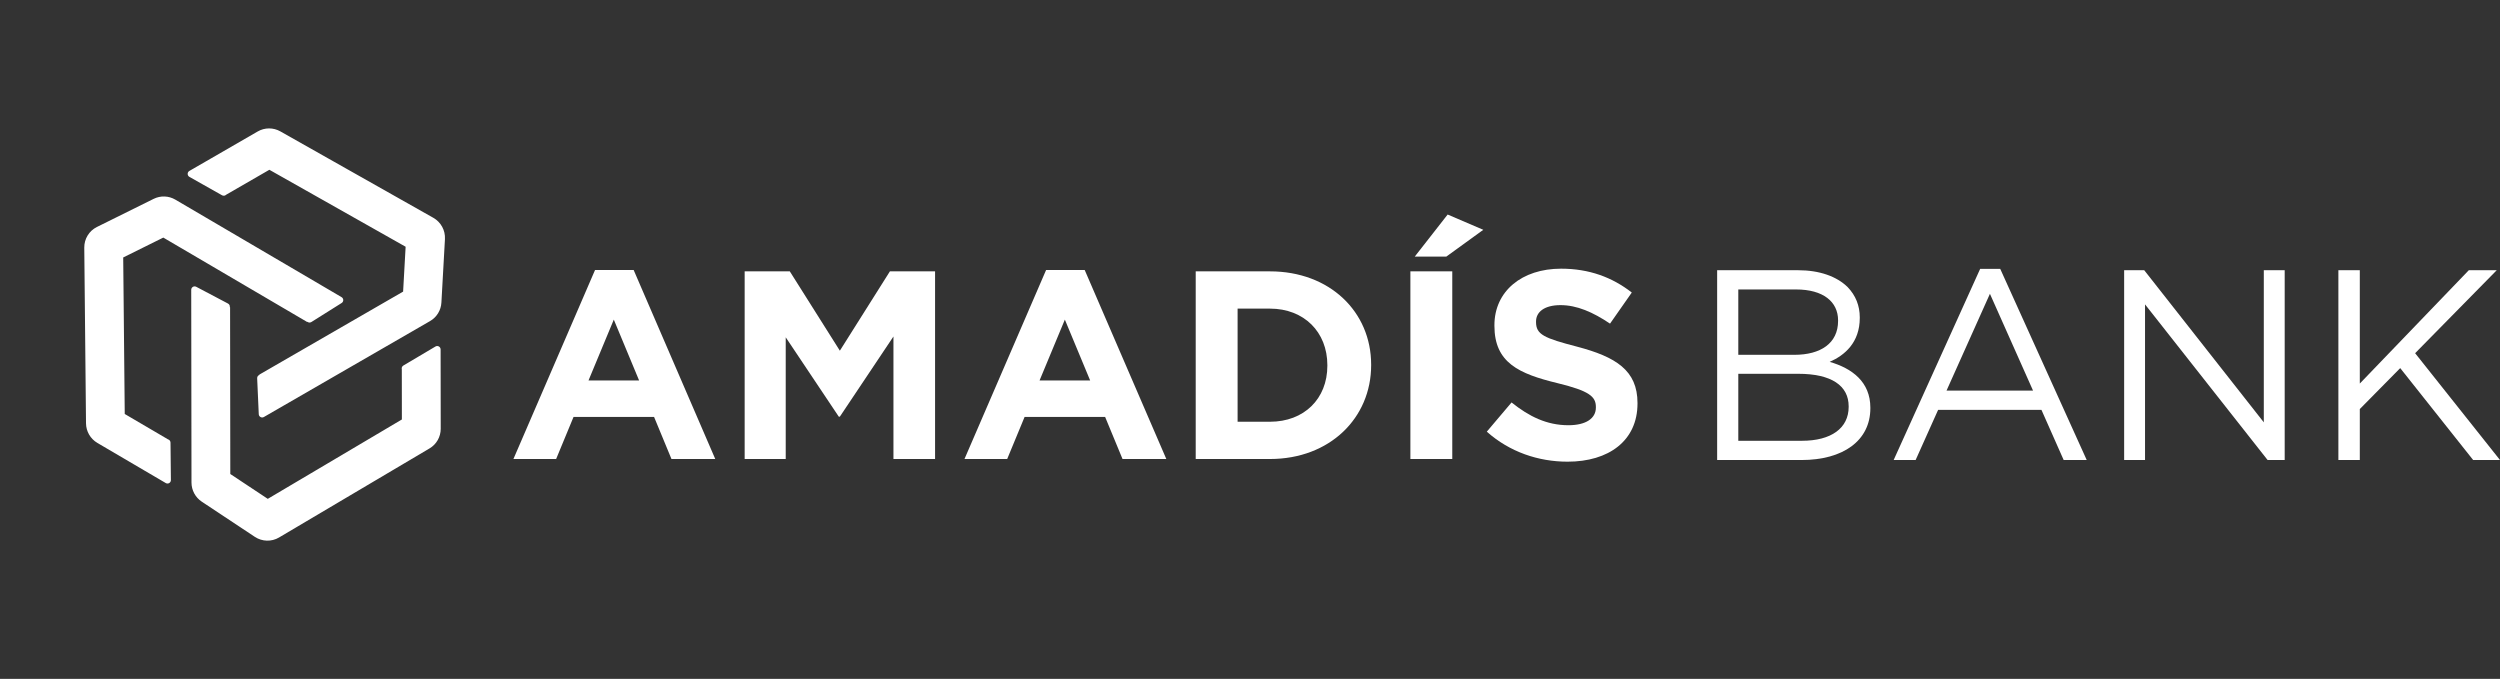 <svg width="232" height="63" viewBox="0 0 232 63" fill="none" xmlns="http://www.w3.org/2000/svg">
<rect x="0" y="0" width="232" height="63" fill="#333333" stroke="none"/>
<path d="M47.646 42.596L55.219 25.058H58.804L66.376 42.596H62.312L60.697 38.69H53.225L51.609 42.596H47.646ZM54.613 35.307H59.309L56.961 29.66L54.613 35.307Z" fill="white"/>
<path d="M69.104 42.596V25.182H73.294L77.939 32.545L82.583 25.182H86.774V42.596H82.912V31.227L77.939 38.665H77.838L72.915 31.302V42.596H69.104Z" fill="white"/>
<path d="M89.504 42.596L97.077 25.058H100.661L108.234 42.596H104.17L102.555 38.69H95.083L93.467 42.596H89.504ZM96.471 35.307H101.166L98.819 29.66L96.471 35.307Z" fill="white"/>
<path d="M110.962 42.596V25.182H117.853C123.406 25.182 127.243 28.938 127.243 33.839V33.889C127.243 38.789 123.406 42.596 117.853 42.596H110.962ZM117.853 28.64H114.849V39.138H117.853C121.008 39.138 123.179 37.023 123.179 33.938V33.889C123.179 30.804 121.008 28.64 117.853 28.64Z" fill="white"/>
<path d="M130.884 42.596V25.182H134.771V42.596H130.884ZM131.288 23.814L134.342 19.908L137.649 21.326L134.216 23.814H131.288Z" fill="white"/>
<path d="M145.473 42.844C142.772 42.844 140.096 41.949 137.976 40.058L140.273 37.347C141.888 38.64 143.529 39.461 145.548 39.461C147.164 39.461 148.098 38.839 148.098 37.819V37.77C148.098 36.799 147.492 36.277 144.539 35.556C140.954 34.685 138.682 33.665 138.682 30.232V30.182C138.682 27.023 141.232 24.933 144.867 24.933C147.467 24.933 149.612 25.729 151.43 27.147L149.411 30.033C147.82 28.963 146.331 28.316 144.816 28.316C143.302 28.316 142.544 28.963 142.544 29.834V29.884C142.544 31.053 143.302 31.376 146.356 32.172C149.941 33.118 151.96 34.361 151.96 37.396V37.446C151.96 40.904 149.284 42.844 145.473 42.844Z" fill="white"/>
<path d="M217.002 42.69V25.076H218.99V35.594L229.106 25.076H231.698L224.124 32.776L232 42.69H229.509L222.74 34.16L218.99 37.96V42.69H217.002Z" fill="white"/>
<path d="M197.121 42.69V25.076H198.984L210.081 39.193V25.076H212.019V42.69H210.433L199.059 28.246V42.69H197.121Z" fill="white"/>
<path d="M175.731 42.691L183.759 24.95H185.621L193.648 42.691H191.509L189.446 38.035H179.858L177.77 42.691H175.731ZM180.638 36.248H188.666L184.665 27.265L180.638 36.248Z" fill="white"/>
<path d="M159.351 42.69V25.076H166.85C168.863 25.076 170.448 25.654 171.455 26.636C172.21 27.416 172.587 28.372 172.587 29.454V29.505C172.587 31.794 171.178 32.977 169.794 33.581C171.883 34.185 173.569 35.443 173.569 37.834V37.884C173.569 40.904 171.027 42.69 167.177 42.69H159.351ZM170.574 29.781V29.731C170.574 27.995 169.19 26.862 166.674 26.862H161.314V32.927H166.523C168.939 32.927 170.574 31.87 170.574 29.781ZM171.556 37.758V37.708C171.556 35.795 169.97 34.688 166.875 34.688H161.314V40.904H167.227C169.92 40.904 171.556 39.746 171.556 37.758Z" fill="white"/>
<path fill-rule="evenodd" clip-rule="evenodd" d="M19.081 14.993L19.532 14.732L23.919 12.199C24.566 11.826 25.362 11.823 26.015 12.192L40.209 20.21C40.917 20.609 41.337 21.377 41.291 22.188L40.962 28.082C40.922 28.796 40.527 29.439 39.911 29.795L26.401 37.595L26.4 37.595L25.867 37.903L24.487 38.699C24.282 38.818 24.023 38.675 24.013 38.437L23.865 35.103C23.859 34.95 23.952 34.837 24.072 34.793L24.058 34.769L37.409 27.061L37.642 22.898L24.997 15.755L20.985 18.072C20.892 18.164 20.744 18.2 20.607 18.123L17.578 16.414C17.364 16.293 17.361 15.985 17.573 15.863L19.081 14.993ZM40.891 34.178L40.892 34.7L40.899 39.788C40.9 40.538 40.506 41.231 39.864 41.611L25.893 49.88C25.197 50.292 24.325 50.268 23.648 49.819L18.725 46.555C18.13 46.16 17.77 45.492 17.77 44.778L17.749 29.111L17.749 29.11L17.748 28.493L17.746 26.893C17.746 26.655 17.998 26.503 18.209 26.613L21.159 28.17C21.294 28.241 21.346 28.38 21.324 28.506L21.352 28.506L21.372 43.988L24.849 46.293L37.294 38.927L37.288 34.275C37.255 34.147 37.297 34.001 37.432 33.921L40.411 32.156C40.622 32.031 40.889 32.184 40.889 32.43L40.891 34.178ZM13.425 43.679L13.876 43.943L15.384 44.828C15.596 44.952 15.861 44.798 15.859 44.552L15.823 41.075C15.821 40.917 15.716 40.806 15.59 40.771L11.576 38.417L11.434 23.893L15.154 22.048L28.508 29.882L28.522 29.858C28.62 29.941 28.765 29.966 28.895 29.885L31.707 28.117C31.908 27.991 31.902 27.695 31.697 27.575L30.316 26.765L29.784 26.453L29.783 26.452L16.27 18.525C15.653 18.164 14.899 18.137 14.261 18.453L8.993 21.064C8.268 21.424 7.813 22.167 7.821 22.98L7.982 39.283C7.989 40.033 8.39 40.725 9.037 41.104L13.425 43.679Z" fill="white"/>
</svg>
